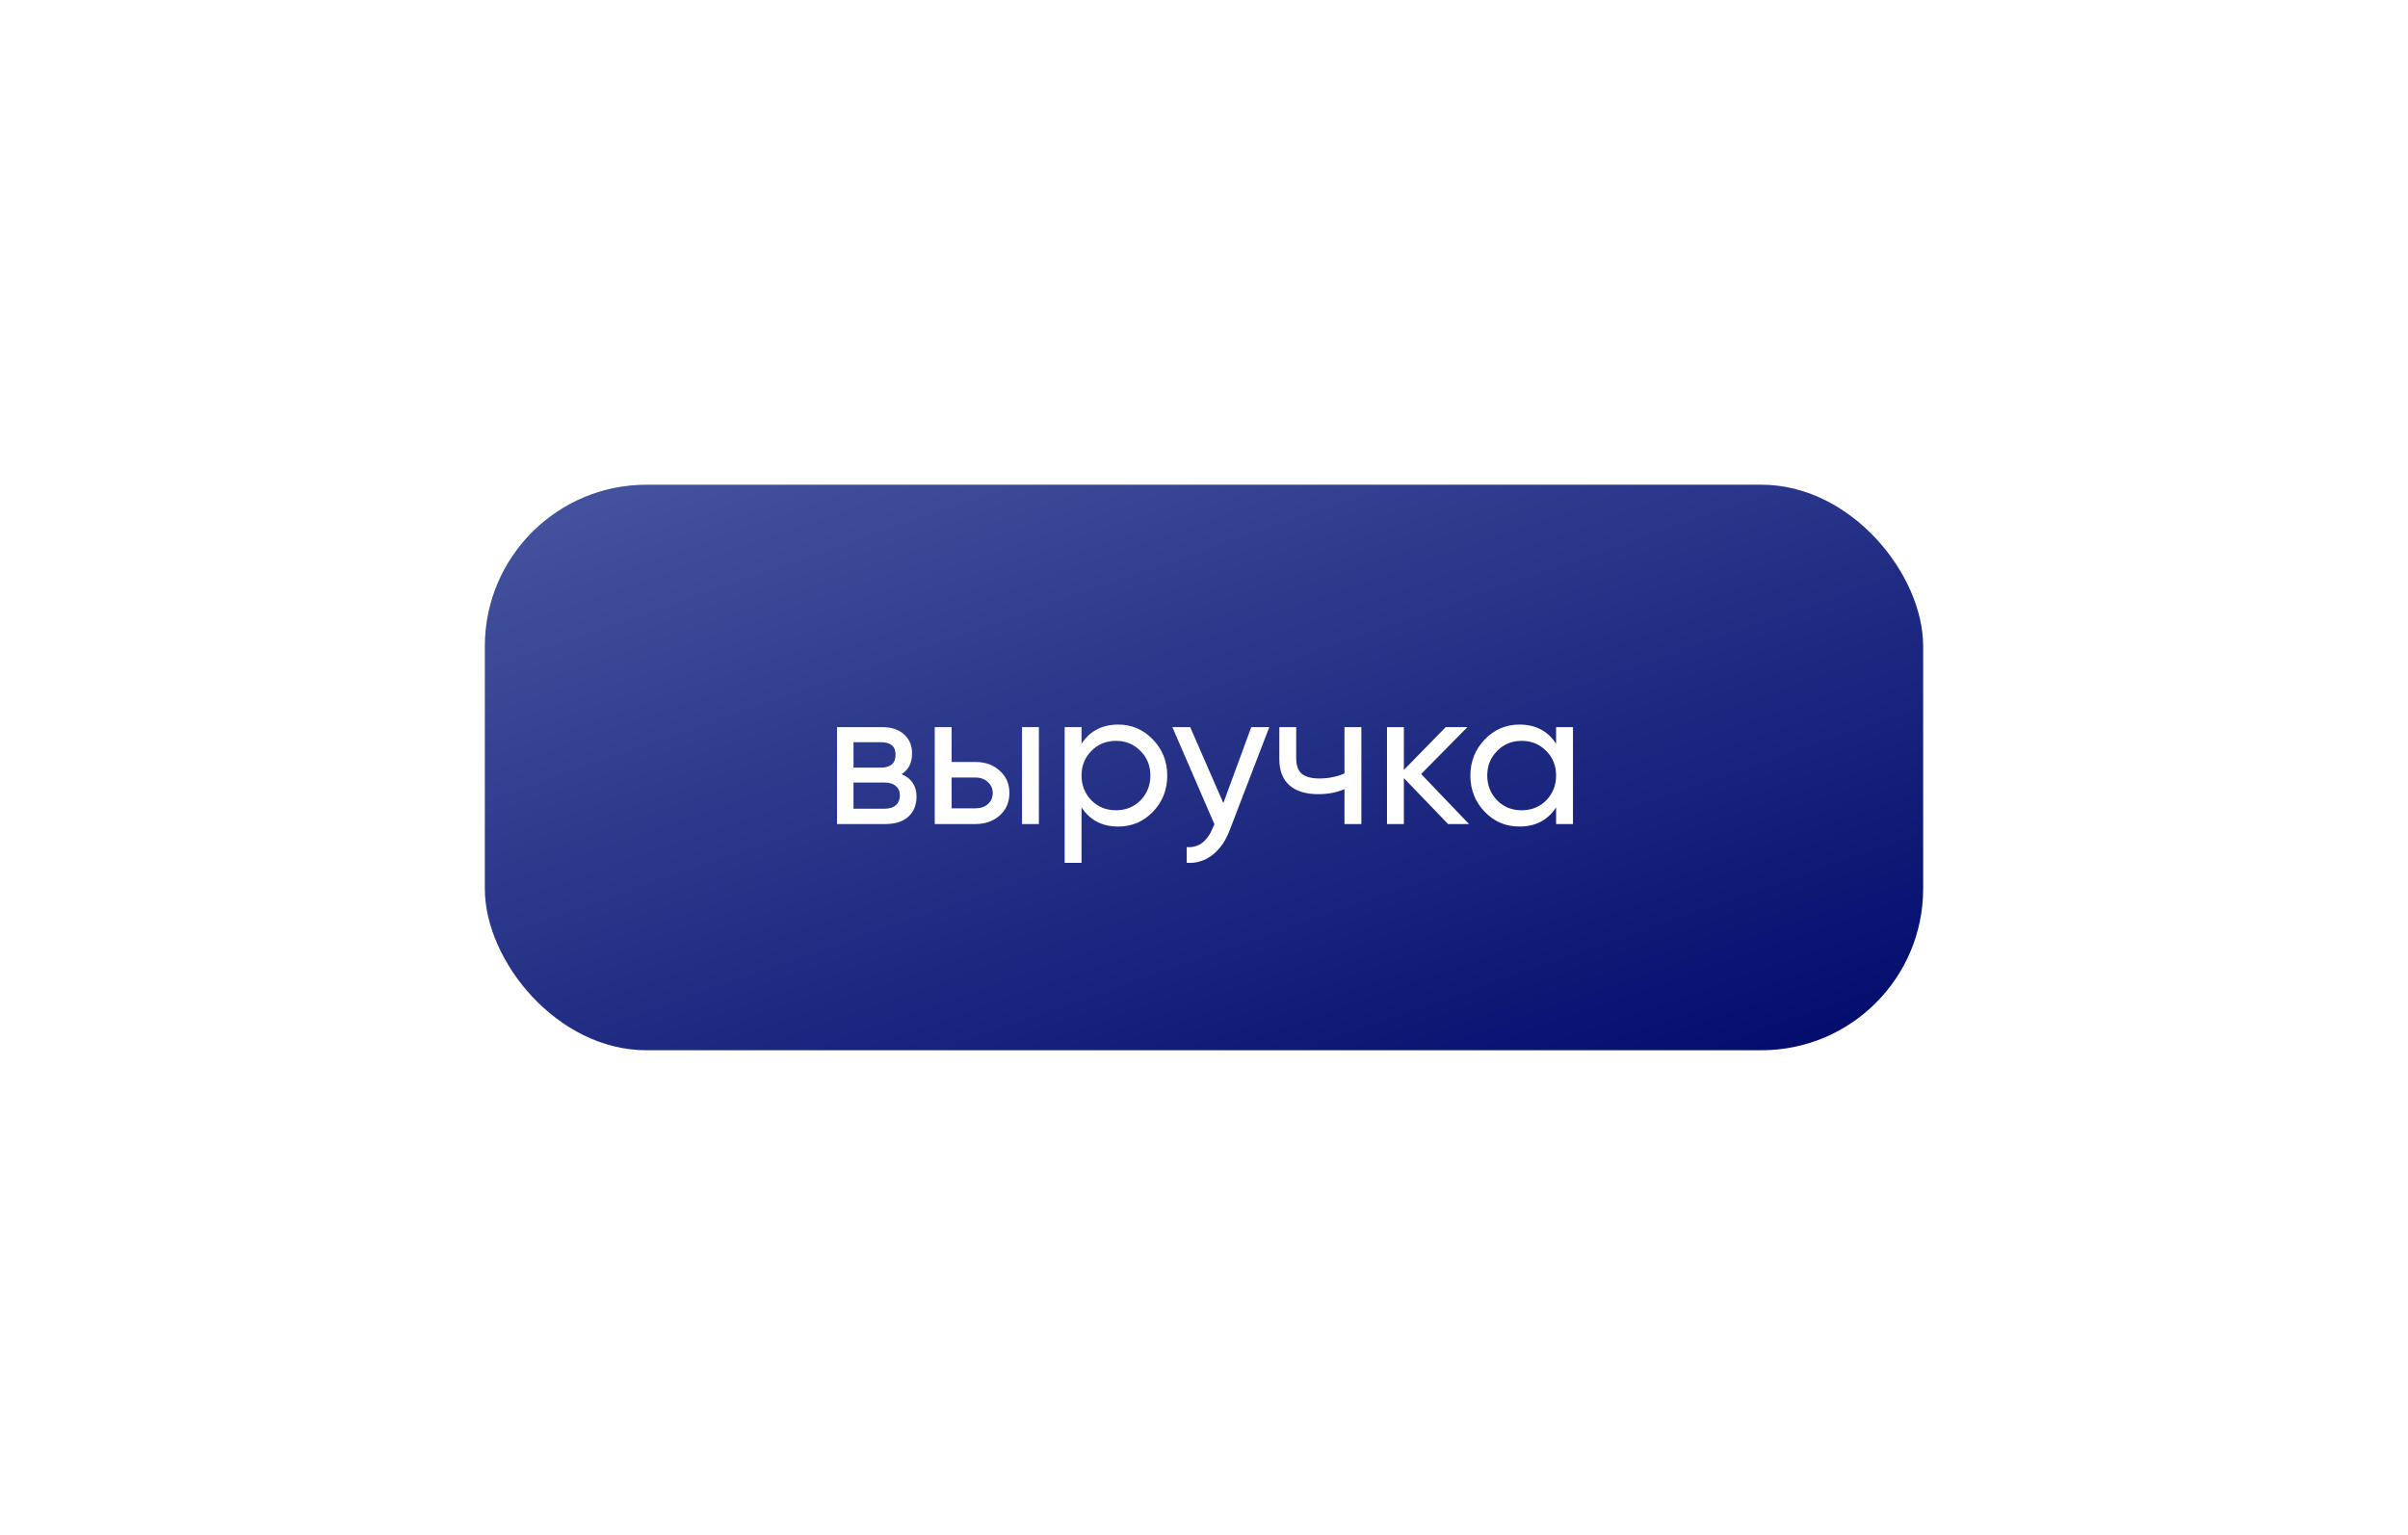 <?xml version="1.0" encoding="UTF-8"?> <svg xmlns="http://www.w3.org/2000/svg" width="149" height="95" viewBox="0 0 149 95" fill="none"> <g filter="url(#filter0_d_90_158)"> <rect x="30" y="10" width="89" height="35" rx="10" fill="url(#paint0_linear_90_158)"></rect> <path d="M55.788 27.916C56.404 28.172 56.712 28.636 56.712 29.308C56.712 29.82 56.544 30.232 56.208 30.544C55.872 30.848 55.4 31 54.792 31H51.792V25H54.552C55.144 25 55.604 25.148 55.932 25.444C56.268 25.74 56.436 26.136 56.436 26.632C56.436 27.208 56.22 27.636 55.788 27.916ZM54.504 25.936H52.812V27.508H54.504C55.112 27.508 55.416 27.24 55.416 26.704C55.416 26.192 55.112 25.936 54.504 25.936ZM52.812 30.052H54.732C55.036 30.052 55.268 29.98 55.428 29.836C55.596 29.692 55.68 29.488 55.68 29.224C55.68 28.976 55.596 28.784 55.428 28.648C55.268 28.504 55.036 28.432 54.732 28.432H52.812V30.052ZM58.883 27.16H60.371C60.971 27.16 61.467 27.34 61.859 27.7C62.259 28.052 62.459 28.512 62.459 29.08C62.459 29.648 62.259 30.112 61.859 30.472C61.459 30.824 60.963 31 60.371 31H57.839V25H58.883V27.16ZM63.239 31V25H64.283V31H63.239ZM58.883 30.028H60.371C60.675 30.028 60.927 29.94 61.127 29.764C61.327 29.588 61.427 29.36 61.427 29.08C61.427 28.8 61.323 28.572 61.115 28.396C60.915 28.212 60.667 28.12 60.371 28.12H58.883V30.028ZM69.19 24.844C70.03 24.844 70.746 25.152 71.338 25.768C71.93 26.384 72.226 27.128 72.226 28C72.226 28.88 71.93 29.628 71.338 30.244C70.754 30.852 70.038 31.156 69.19 31.156C68.198 31.156 67.442 30.76 66.922 29.968V33.4H65.878V25H66.922V26.032C67.442 25.24 68.198 24.844 69.19 24.844ZM69.058 30.148C69.658 30.148 70.162 29.944 70.57 29.536C70.978 29.112 71.182 28.6 71.182 28C71.182 27.392 70.978 26.884 70.57 26.476C70.162 26.06 69.658 25.852 69.058 25.852C68.45 25.852 67.942 26.06 67.534 26.476C67.126 26.884 66.922 27.392 66.922 28C66.922 28.6 67.126 29.112 67.534 29.536C67.942 29.944 68.45 30.148 69.058 30.148ZM75.697 29.704L77.425 25H78.541L76.093 31.372C75.837 32.052 75.477 32.568 75.013 32.92C74.549 33.28 74.021 33.44 73.429 33.4V32.428C74.157 32.484 74.697 32.084 75.049 31.228L75.145 31.012L72.541 25H73.645L75.697 29.704ZM83.193 27.868V25H84.237V31H83.193V28.84C82.705 29.048 82.165 29.152 81.573 29.152C80.797 29.152 80.201 28.968 79.785 28.6C79.369 28.232 79.161 27.696 79.161 26.992V25H80.205V26.932C80.205 27.372 80.321 27.692 80.553 27.892C80.793 28.084 81.157 28.18 81.645 28.18C82.197 28.18 82.713 28.076 83.193 27.868ZM87.935 27.904L90.899 31H89.603L86.867 28.156V31H85.823V25H86.867V27.652L89.459 25H90.803L87.935 27.904ZM96.287 26.032V25H97.331V31H96.287V29.968C95.775 30.76 95.019 31.156 94.019 31.156C93.171 31.156 92.455 30.852 91.871 30.244C91.279 29.628 90.983 28.88 90.983 28C90.983 27.128 91.279 26.384 91.871 25.768C92.463 25.152 93.179 24.844 94.019 24.844C95.019 24.844 95.775 25.24 96.287 26.032ZM94.151 30.148C94.759 30.148 95.267 29.944 95.675 29.536C96.083 29.112 96.287 28.6 96.287 28C96.287 27.392 96.083 26.884 95.675 26.476C95.267 26.06 94.759 25.852 94.151 25.852C93.551 25.852 93.047 26.06 92.639 26.476C92.231 26.884 92.027 27.392 92.027 28C92.027 28.6 92.231 29.112 92.639 29.536C93.047 29.944 93.551 30.148 94.151 30.148Z" fill="white"></path> </g> <defs> <filter id="filter0_d_90_158" x="0" y="0" width="149" height="95" filterUnits="userSpaceOnUse" color-interpolation-filters="sRGB"> <feFlood flood-opacity="0" result="BackgroundImageFix"></feFlood> <feColorMatrix in="SourceAlpha" type="matrix" values="0 0 0 0 0 0 0 0 0 0 0 0 0 0 0 0 0 0 127 0" result="hardAlpha"></feColorMatrix> <feOffset dy="20"></feOffset> <feGaussianBlur stdDeviation="15"></feGaussianBlur> <feComposite in2="hardAlpha" operator="out"></feComposite> <feColorMatrix type="matrix" values="0 0 0 0 0 0 0 0 0 0.039 0 0 0 0 0.424 0 0 0 0.19 0"></feColorMatrix> <feBlend mode="normal" in2="BackgroundImageFix" result="effect1_dropShadow_90_158"></feBlend> <feBlend mode="normal" in="SourceGraphic" in2="effect1_dropShadow_90_158" result="shape"></feBlend> </filter> <linearGradient id="paint0_linear_90_158" x1="40.075" y1="10" x2="59.516" y2="65.745" gradientUnits="userSpaceOnUse"> <stop stop-color="#43529C"></stop> <stop offset="1" stop-color="#000A6C"></stop> </linearGradient> </defs> </svg> 